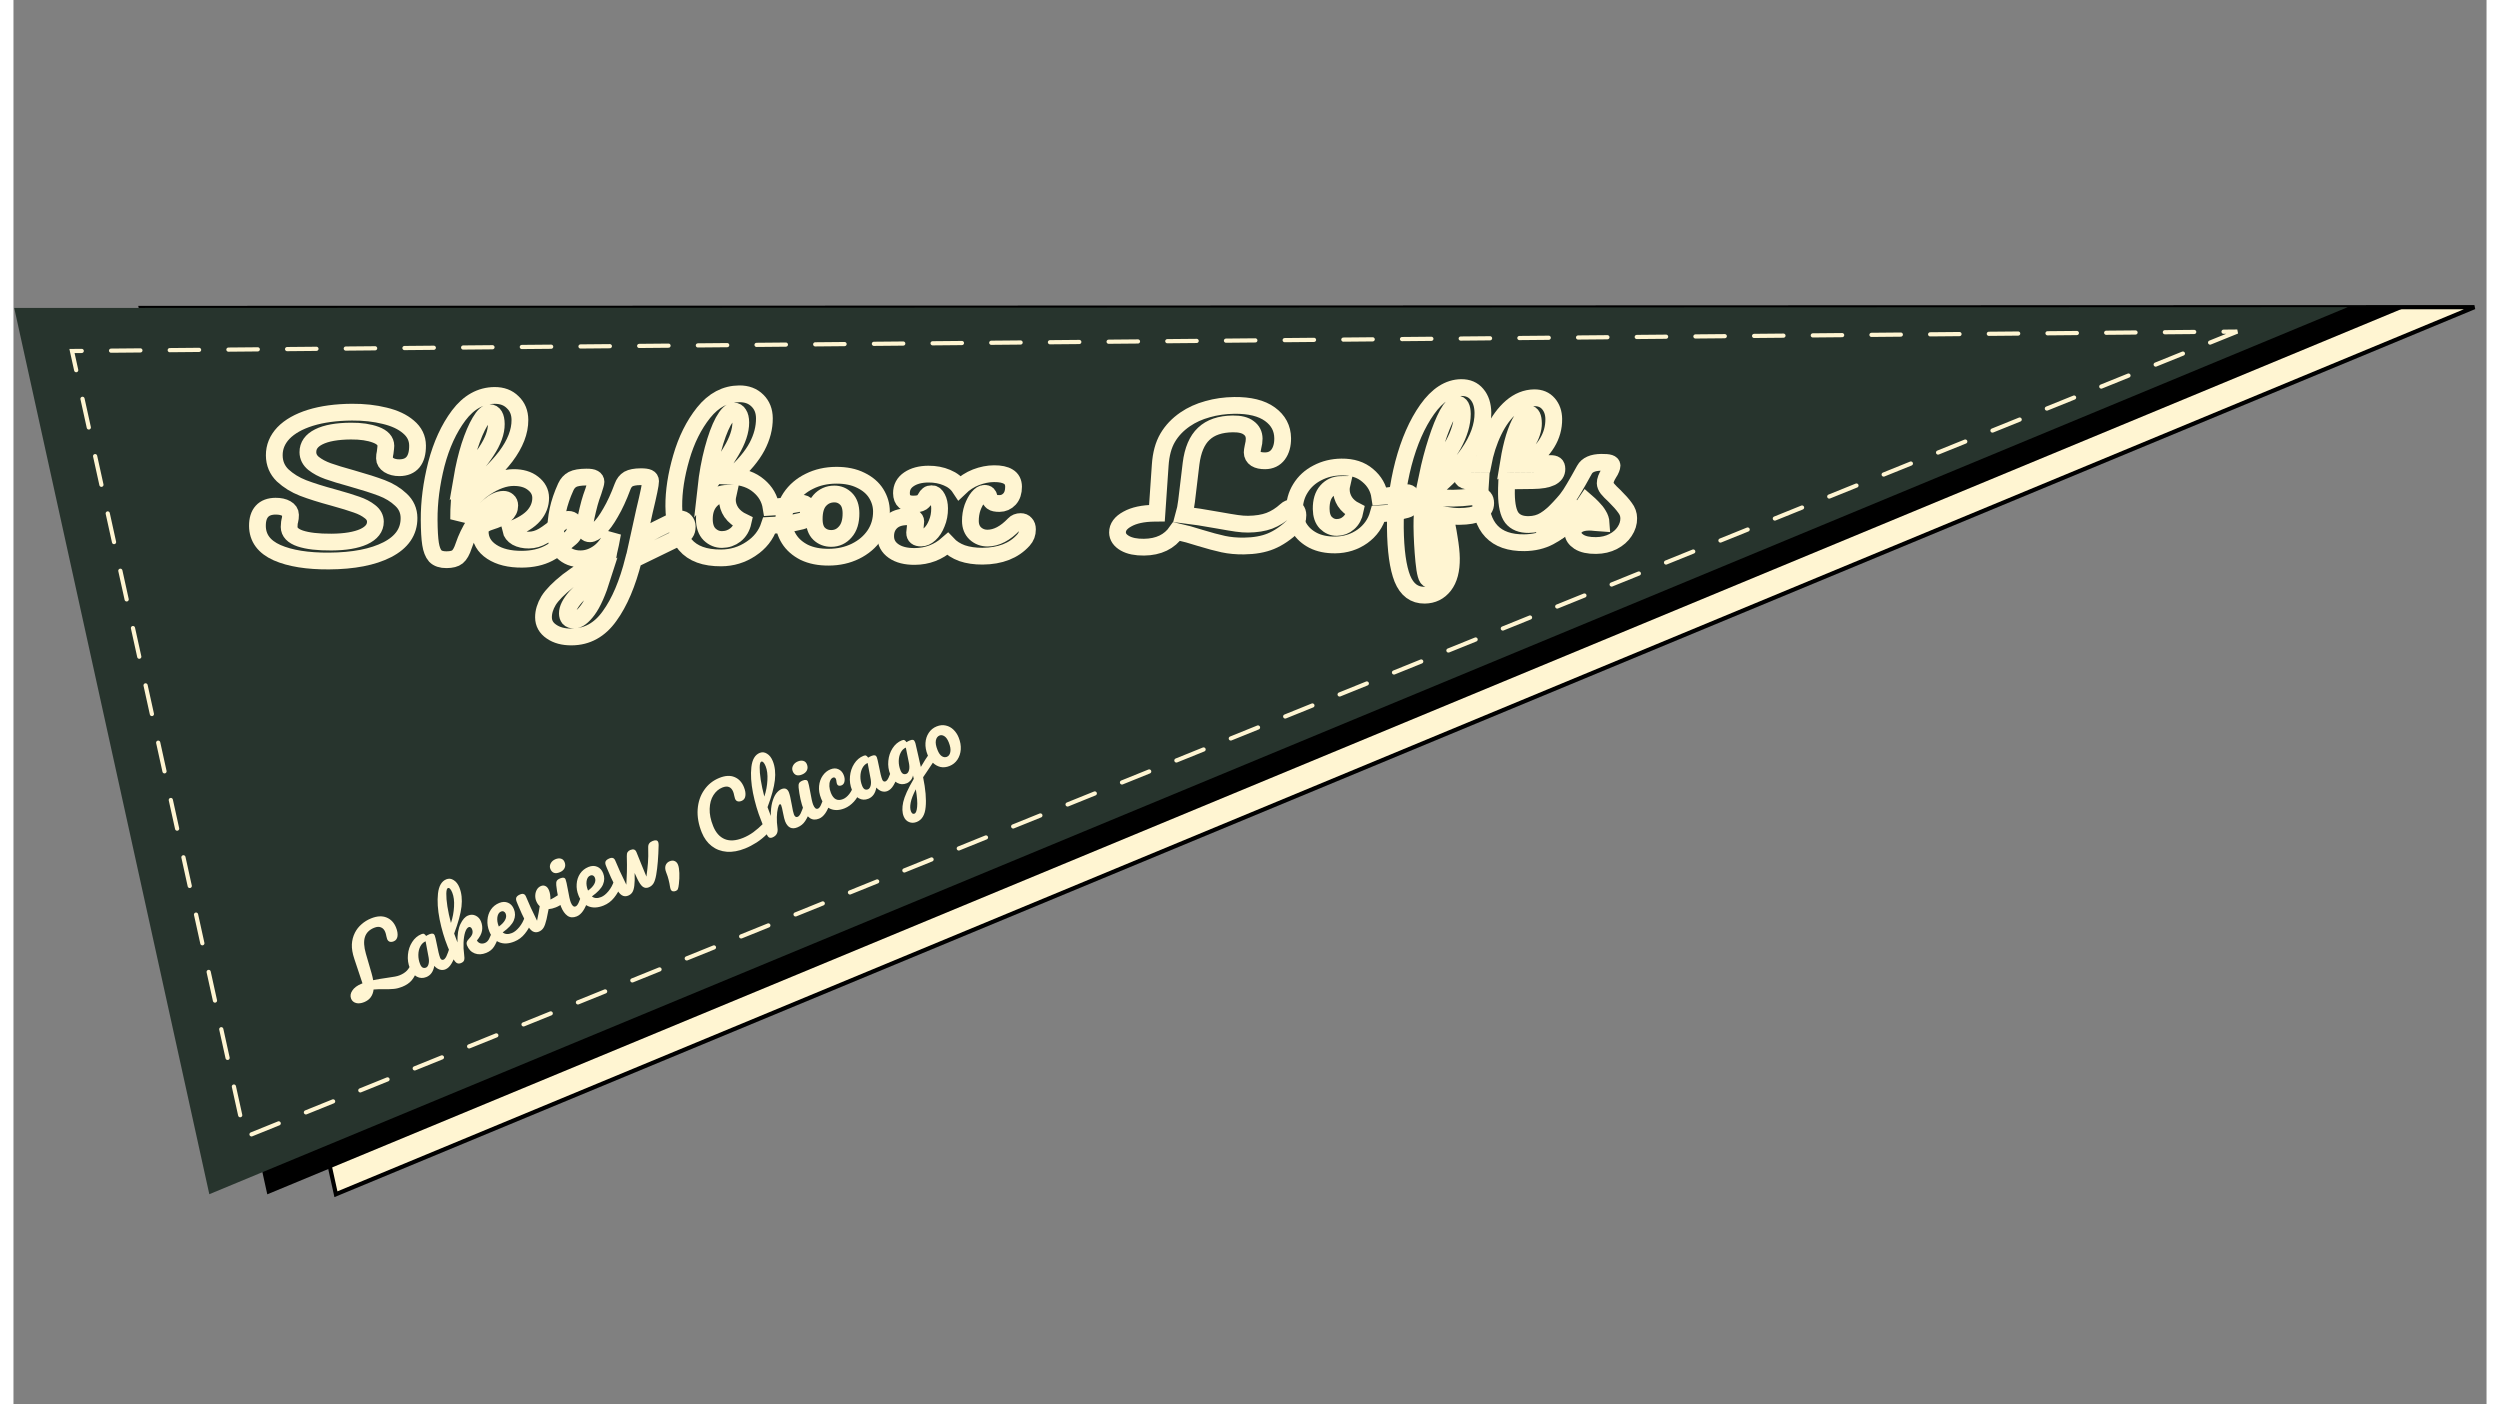 <svg width="1216" height="683" viewBox="0 100 1180 670" fill="none" xmlns="http://www.w3.org/2000/svg">
<rect x="0" y="100" width="1180" height="670" fill="#808080" stroke="none"/>
<path d="M153.859 669.82L1174.22 246.559L60.77 246.944L153.859 669.82Z" fill="#FFF5D2" stroke="black" stroke-width="2"/>
<path d="M121.102 669.863L1141.47 246.602L28.013 246.988L121.102 669.863Z" fill="black"/>
<path d="M93.444 669.808L1113.81 246.547L0.355 246.933L93.444 669.808Z" fill="#27342D"/>
<mask id="path-4-outside-1_49_200" maskUnits="userSpaceOnUse" x="111.974" y="282.97" width="376.811" height="126.482" fill="black">
<rect fill="white" x="111.974" y="282.97" width="376.811" height="126.482"/>
<path d="M150.598 367.684C140.285 367.753 132.018 366.427 125.796 363.709C119.574 360.935 116.444 356.678 116.406 350.938C116.386 347.903 117.108 345.58 118.57 343.97C120.033 342.359 122.199 341.545 125.068 341.526C127.162 341.512 128.87 341.887 130.193 342.651C131.517 343.415 132.182 344.404 132.19 345.618C132.198 346.722 132.088 347.689 131.861 348.518C131.862 348.739 131.787 349.126 131.636 349.679C131.562 350.231 131.527 350.811 131.531 351.418C131.547 353.902 133.304 355.739 136.801 356.93C140.376 358.121 145.343 358.695 151.701 358.653C158.292 358.609 163.443 357.747 167.154 356.067C170.865 354.332 172.71 351.946 172.69 348.911C172.678 347.034 171.814 345.439 170.1 344.126C168.385 342.757 166.245 341.64 163.68 340.774C161.115 339.853 157.502 338.745 152.841 337.451C146.859 335.835 141.964 334.294 138.154 332.829C134.423 331.364 131.191 329.37 128.461 326.85C125.807 324.273 124.468 321.081 124.442 317.272C124.416 313.299 125.866 309.757 128.792 306.647C131.796 303.536 136.084 301.107 141.655 299.359C147.304 297.61 153.929 296.711 161.528 296.661C167.188 296.624 172.387 297.196 177.125 298.379C181.863 299.507 185.636 301.276 188.443 303.686C191.328 306.095 192.782 309.066 192.806 312.598C192.829 316.075 192.109 318.702 190.648 320.478C189.186 322.254 187.021 323.151 184.152 323.17C182.136 323.183 180.427 322.753 179.025 321.879C177.701 321.005 177.035 319.961 177.027 318.746C177.02 317.698 177.13 316.731 177.357 315.846C177.579 314.189 177.688 313.14 177.685 312.698C177.67 310.38 176.069 308.625 172.881 307.431C169.694 306.238 165.736 305.657 161.006 305.689C154.337 305.733 149.225 306.65 145.67 308.439C142.192 310.173 140.463 312.613 140.484 315.759C140.498 317.856 141.402 319.644 143.195 321.122C145.066 322.6 147.361 323.827 150.082 324.802C152.802 325.778 156.61 326.939 161.504 328.287C167.408 329.959 172.149 331.473 175.725 332.829C179.301 334.185 182.337 336.042 184.834 338.399C187.409 340.755 188.707 343.672 188.73 347.149C188.773 353.661 185.317 358.707 178.362 362.285C171.484 365.808 162.229 367.608 150.598 367.684Z"/>
<path d="M264.758 347.805C265.766 347.799 266.544 348.125 267.091 348.784C267.716 349.442 268.032 350.35 268.04 351.509C268.054 353.717 267.329 355.433 265.864 356.657C262.394 359.715 258.882 362.167 255.328 364.012C251.773 365.857 247.553 366.795 242.668 366.828C236.697 366.867 231.881 365.685 228.221 363.28C224.56 360.876 222.717 357.659 222.69 353.63C222.676 351.478 224.217 349.922 227.312 348.964C230.717 347.892 233.152 346.772 234.618 345.604C236.083 344.38 236.81 342.912 236.799 341.201C236.792 340.208 236.477 339.465 235.854 338.972C235.307 338.479 234.608 338.235 233.755 338.241C231.661 338.255 229.342 339.347 226.798 341.516C224.331 343.685 222.023 346.487 219.874 349.923C217.725 353.304 216.042 356.793 214.825 360.388C213.99 362.988 212.993 364.761 211.836 365.707C210.757 366.597 209.015 367.05 206.611 367.066C204.207 367.082 202.42 366.486 201.249 365.28C200.155 364.018 199.405 362.091 199.001 359.499C198.596 356.908 198.377 353.101 198.343 348.079C198.287 339.579 199.431 330.713 201.773 321.48C204.194 312.247 207.748 304.497 212.437 298.229C217.203 291.905 222.92 288.721 229.589 288.677C233.156 288.654 236.032 289.739 238.218 291.932C240.481 294.069 241.624 296.877 241.647 300.354C241.684 305.928 239.434 311.738 234.899 317.784C230.364 323.775 222.966 330.806 212.706 338.877C212.492 341.748 212.395 344.702 212.416 347.737C216.092 340.814 220.324 335.791 225.111 332.668C229.897 329.491 234.384 327.888 238.572 327.86C242.449 327.835 245.557 328.753 247.895 330.614C250.311 332.474 251.529 334.784 251.547 337.544C251.567 340.579 250.5 343.374 248.345 345.927C246.191 348.48 242.484 350.768 237.224 352.789C237.544 354.277 238.483 355.485 240.04 356.413C241.674 357.286 243.615 357.714 245.864 357.7C248.268 357.684 250.59 357.006 252.83 355.667C255.07 354.327 258.002 352.1 261.626 348.985C262.551 348.206 263.595 347.813 264.758 347.805ZM227.201 296.889C225.805 296.899 224.264 298.344 222.577 301.225C220.889 304.051 219.248 307.898 217.651 312.765C216.132 317.577 214.887 322.829 213.917 328.52C218.698 324.459 222.623 320.046 225.694 315.279C228.842 310.511 230.403 306.196 230.377 302.332C230.365 300.566 230.085 299.216 229.536 298.281C228.987 297.347 228.209 296.883 227.201 296.889Z"/>
<path d="M318.192 347.618C319.2 347.611 319.978 347.965 320.525 348.679C321.15 349.337 321.466 350.19 321.473 351.239C321.481 352.508 321.216 353.504 320.678 354.225C320.14 354.946 319.291 355.586 318.132 356.146L295.871 366.973C293 378.417 289.182 387.411 284.417 393.955C279.731 400.554 273.704 403.878 266.338 403.927C262.383 403.953 259.159 403.091 256.667 401.341C254.174 399.647 252.918 397.392 252.9 394.578C252.883 391.984 253.679 389.329 255.29 386.614C256.978 383.898 260.059 380.759 264.533 377.197C269.085 373.69 275.494 369.646 283.761 365.066L284.097 363.159C284.627 361.114 285.228 358.185 285.9 354.372C284.376 358.356 282.225 361.406 279.447 363.521C276.669 365.582 273.729 366.622 270.628 366.643C267.138 366.666 264.262 365.553 261.998 363.305C259.812 361.002 258.707 358.139 258.685 354.717C258.657 350.578 259.02 346.795 259.773 343.368C260.525 339.886 261.78 336.207 263.538 332.332C264.303 330.671 265.381 329.477 266.772 328.75C268.163 328.024 270.37 327.65 273.394 327.63C275.1 327.619 276.265 327.805 276.887 328.187C277.588 328.569 277.941 329.146 277.946 329.918C277.949 330.36 277.532 331.853 276.696 334.397C275.934 336.445 275.326 338.298 274.871 339.956C274.266 342.223 273.738 344.407 273.286 346.507C272.835 348.552 272.613 350.237 272.622 351.562C272.636 353.659 273.457 354.702 275.085 354.692C276.248 354.684 277.677 353.847 279.372 352.18C281.145 350.512 282.989 347.989 284.905 344.609C286.899 341.229 288.81 337.077 290.639 332.153C291.248 330.493 292.171 329.3 293.407 328.574C294.72 327.848 296.657 327.477 299.215 327.46C300.999 327.448 302.241 327.605 302.941 327.932C303.641 328.258 303.993 328.808 303.998 329.581C304.007 330.96 303.031 335.714 301.068 343.84L298.132 357.189C304.082 353.948 309.878 350.984 315.521 348.298C316.526 347.85 317.416 347.623 318.192 347.618ZM267.564 395.888C269.503 395.875 271.663 394.26 274.046 391.043C276.429 387.826 278.797 382.485 281.152 375.018C275.205 378.645 270.884 381.93 268.189 384.873C265.573 387.871 264.272 390.473 264.286 392.681C264.292 393.619 264.53 394.39 264.999 394.994C265.546 395.598 266.401 395.896 267.564 395.888Z"/>
<path d="M376.128 340.115C377.136 340.108 377.914 340.462 378.461 341.176C379.009 341.89 379.286 342.799 379.293 343.903C379.303 345.282 379.038 346.36 378.501 347.137C377.963 347.858 377.113 348.36 375.952 348.644C371.307 349.833 366.193 350.53 360.612 350.732C359.091 355.323 356.169 359.04 351.845 361.884C347.599 364.727 342.878 366.165 337.683 366.2C329.852 366.251 324.138 364.164 320.543 359.938C316.948 355.712 315.124 349.57 315.071 341.512C315.024 334.392 316.213 326.657 318.64 318.307C321.066 309.902 324.624 302.758 329.316 296.877C334.084 290.94 339.764 287.949 346.355 287.906C349.922 287.882 352.798 288.967 354.984 291.16C357.169 293.298 358.273 296.106 358.296 299.583C358.326 304.109 357.154 308.615 354.78 313.101C352.406 317.587 348.443 322.305 342.893 327.254C348.09 327.495 352.326 329.013 355.601 331.806C358.876 334.544 360.837 337.953 361.485 342.033C365.128 341.844 369.467 341.263 374.501 340.291C374.965 340.178 375.508 340.119 376.128 340.115ZM343.734 296.119C342.183 296.129 340.488 297.796 338.649 301.12C336.887 304.388 335.249 308.842 333.736 314.482C332.222 320.122 331.1 326.283 330.368 332.966C335.442 326.254 339.474 320.35 342.464 315.252C345.532 310.099 347.053 305.535 347.027 301.562C347.015 299.795 346.696 298.445 346.069 297.511C345.52 296.577 344.742 296.113 343.734 296.119ZM338.09 357.421C340.494 357.405 342.622 356.674 344.473 355.227C346.325 353.779 347.552 351.701 348.154 348.993C345.743 347.85 343.872 346.344 342.541 344.477C341.288 342.608 340.655 340.625 340.641 338.528C340.636 337.756 340.784 336.706 341.085 335.379L340.736 335.382C337.557 335.403 334.889 336.552 332.733 338.829C330.654 341.05 329.627 344.038 329.652 347.791C329.673 350.936 330.503 353.332 332.142 354.977C333.859 356.621 335.842 357.436 338.09 357.421Z"/>
<path d="M389.053 365.86C384.478 365.89 380.557 365.116 377.289 363.537C374.099 361.902 371.681 359.766 370.036 357.127C368.39 354.489 367.557 351.652 367.537 348.616C367.509 344.422 368.57 340.689 370.719 337.419C372.946 334.092 375.953 331.506 379.741 329.66C383.528 327.758 387.787 326.792 392.517 326.76C397.091 326.73 401.013 327.532 404.28 329.166C407.548 330.745 410.004 332.854 411.65 335.492C413.296 338.131 414.129 340.968 414.149 344.003C414.177 348.198 413.077 351.958 410.85 355.285C408.623 358.556 405.577 361.142 401.713 363.044C397.925 364.891 393.705 365.829 389.053 365.86ZM390.273 356.911C392.91 356.893 395.113 355.858 396.883 353.804C398.73 351.75 399.641 348.763 399.615 344.845C399.595 341.809 398.804 339.524 397.243 337.989C395.682 336.453 393.816 335.693 391.645 335.707C388.854 335.726 386.534 336.762 384.687 338.817C382.916 340.815 382.044 343.802 382.071 347.775C382.091 350.921 382.882 353.234 384.443 354.714C386.003 356.194 387.947 356.926 390.273 356.911Z"/>
<path d="M480.551 348.863C481.559 348.856 482.336 349.182 482.883 349.841C483.508 350.499 483.824 351.408 483.832 352.567C483.845 354.554 483.197 356.269 481.889 357.713C477.347 362.765 470.85 365.32 462.398 365.376C458.754 365.4 455.494 364.924 452.618 363.95C449.82 362.92 447.522 361.445 445.726 359.525C441.255 363.473 436.034 365.467 430.063 365.506C425.798 365.535 422.419 364.674 419.926 362.924C417.433 361.174 416.177 358.837 416.158 355.912C416.14 353.152 417.017 350.911 418.789 349.188C420.561 347.466 423.075 346.594 426.332 346.572C429.124 346.554 430.524 347.29 430.534 348.78C430.537 349.221 430.464 349.994 430.317 351.099L429.989 354.247C429.999 355.903 431.013 356.724 433.029 356.711C434.502 356.701 435.894 356.085 437.204 354.862C438.592 353.583 439.705 351.865 440.543 349.707C441.46 347.548 441.909 345.172 441.892 342.578C441.879 340.591 441.519 338.938 440.812 337.618C440.105 336.243 439.248 335.558 438.24 335.565C437.387 335.571 436.768 335.74 436.382 336.074C435.996 336.353 435.612 336.852 435.229 337.572C434.77 338.458 434.154 339.18 433.382 339.737C432.61 340.239 431.255 340.496 429.316 340.509C427.61 340.52 426.251 340.115 425.237 339.294C424.223 338.417 423.71 337.096 423.699 335.33C423.68 332.515 424.867 330.3 427.261 328.683C429.654 327.067 432.75 326.246 436.55 326.221C439.806 326.199 442.757 326.76 445.401 327.901C448.045 328.987 450.071 330.602 451.481 332.746C453.793 330.523 456.38 328.85 459.241 327.727C462.181 326.604 465.046 326.033 467.837 326.014C470.862 325.994 473.152 326.476 474.71 327.459C476.345 328.442 477.169 330.037 477.184 332.245C477.2 334.728 476.554 336.692 475.246 338.135C473.936 339.524 472.351 340.224 470.49 340.237C468.785 340.248 467.62 340.007 466.996 339.515C466.373 339.022 465.903 338.308 465.586 337.371C465.427 336.71 465.191 336.215 464.878 335.886C464.566 335.557 464.022 335.395 463.247 335.4C462.316 335.406 461.312 336.047 460.235 337.324C459.235 338.545 458.354 340.179 457.592 342.226C456.908 344.273 456.573 346.4 456.588 348.608C456.604 351.091 457.393 353.073 458.953 354.553C460.592 356.032 462.535 356.764 464.784 356.75C469.048 356.721 473.26 354.513 477.418 350.126C478.188 349.293 479.232 348.872 480.551 348.863Z"/>
</mask>
<path d="M150.598 367.684C140.285 367.753 132.018 366.427 125.796 363.709C119.574 360.935 116.444 356.678 116.406 350.938C116.386 347.903 117.108 345.58 118.57 343.97C120.033 342.359 122.199 341.545 125.068 341.526C127.162 341.512 128.87 341.887 130.193 342.651C131.517 343.415 132.182 344.404 132.19 345.618C132.198 346.722 132.088 347.689 131.861 348.518C131.862 348.739 131.787 349.126 131.636 349.679C131.562 350.231 131.527 350.811 131.531 351.418C131.547 353.902 133.304 355.739 136.801 356.93C140.376 358.121 145.343 358.695 151.701 358.653C158.292 358.609 163.443 357.747 167.154 356.067C170.865 354.332 172.71 351.946 172.69 348.911C172.678 347.034 171.814 345.439 170.1 344.126C168.385 342.757 166.245 341.64 163.68 340.774C161.115 339.853 157.502 338.745 152.841 337.451C146.859 335.835 141.964 334.294 138.154 332.829C134.423 331.364 131.191 329.37 128.461 326.85C125.807 324.273 124.468 321.081 124.442 317.272C124.416 313.299 125.866 309.757 128.792 306.647C131.796 303.536 136.084 301.107 141.655 299.359C147.304 297.61 153.929 296.711 161.528 296.661C167.188 296.624 172.387 297.196 177.125 298.379C181.863 299.507 185.636 301.276 188.443 303.686C191.328 306.095 192.782 309.066 192.806 312.598C192.829 316.075 192.109 318.702 190.648 320.478C189.186 322.254 187.021 323.151 184.152 323.17C182.136 323.183 180.427 322.753 179.025 321.879C177.701 321.005 177.035 319.961 177.027 318.746C177.02 317.698 177.13 316.731 177.357 315.846C177.579 314.189 177.688 313.14 177.685 312.698C177.67 310.38 176.069 308.625 172.881 307.431C169.694 306.238 165.736 305.657 161.006 305.689C154.337 305.733 149.225 306.65 145.67 308.439C142.192 310.173 140.463 312.613 140.484 315.759C140.498 317.856 141.402 319.644 143.195 321.122C145.066 322.6 147.361 323.827 150.082 324.802C152.802 325.778 156.61 326.939 161.504 328.287C167.408 329.959 172.149 331.473 175.725 332.829C179.301 334.185 182.337 336.042 184.834 338.399C187.409 340.755 188.707 343.672 188.73 347.149C188.773 353.661 185.317 358.707 178.362 362.285C171.484 365.808 162.229 367.608 150.598 367.684Z" stroke="#FFF5D2" stroke-width="8" mask="url(#path-4-outside-1_49_200)"/>
<path d="M264.758 347.805C265.766 347.799 266.544 348.125 267.091 348.784C267.716 349.442 268.032 350.35 268.04 351.509C268.054 353.717 267.329 355.433 265.864 356.657C262.394 359.715 258.882 362.167 255.328 364.012C251.773 365.857 247.553 366.795 242.668 366.828C236.697 366.867 231.881 365.685 228.221 363.28C224.56 360.876 222.717 357.659 222.69 353.63C222.676 351.478 224.217 349.922 227.312 348.964C230.717 347.892 233.152 346.772 234.618 345.604C236.083 344.38 236.81 342.912 236.799 341.201C236.792 340.208 236.477 339.465 235.854 338.972C235.307 338.479 234.608 338.235 233.755 338.241C231.661 338.255 229.342 339.347 226.798 341.516C224.331 343.685 222.023 346.487 219.874 349.923C217.725 353.304 216.042 356.793 214.825 360.388C213.99 362.988 212.993 364.761 211.836 365.707C210.757 366.597 209.015 367.05 206.611 367.066C204.207 367.082 202.42 366.486 201.249 365.28C200.155 364.018 199.405 362.091 199.001 359.499C198.596 356.908 198.377 353.101 198.343 348.079C198.287 339.579 199.431 330.713 201.773 321.48C204.194 312.247 207.748 304.497 212.437 298.229C217.203 291.905 222.92 288.721 229.589 288.677C233.156 288.654 236.032 289.739 238.218 291.932C240.481 294.069 241.624 296.877 241.647 300.354C241.684 305.928 239.434 311.738 234.899 317.784C230.364 323.775 222.966 330.806 212.706 338.877C212.492 341.748 212.395 344.702 212.416 347.737C216.092 340.814 220.324 335.791 225.111 332.668C229.897 329.491 234.384 327.888 238.572 327.86C242.449 327.835 245.557 328.753 247.895 330.614C250.311 332.474 251.529 334.784 251.547 337.544C251.567 340.579 250.5 343.374 248.345 345.927C246.191 348.48 242.484 350.768 237.224 352.789C237.544 354.277 238.483 355.485 240.04 356.413C241.674 357.286 243.615 357.714 245.864 357.7C248.268 357.684 250.59 357.006 252.83 355.667C255.07 354.327 258.002 352.1 261.626 348.985C262.551 348.206 263.595 347.813 264.758 347.805ZM227.201 296.889C225.805 296.899 224.264 298.344 222.577 301.225C220.889 304.051 219.248 307.898 217.651 312.765C216.132 317.577 214.887 322.829 213.917 328.52C218.698 324.459 222.623 320.046 225.694 315.279C228.842 310.511 230.403 306.196 230.377 302.332C230.365 300.566 230.085 299.216 229.536 298.281C228.987 297.347 228.209 296.883 227.201 296.889Z" stroke="#FFF5D2" stroke-width="8" mask="url(#path-4-outside-1_49_200)"/>
<path d="M318.192 347.618C319.2 347.611 319.978 347.965 320.525 348.679C321.15 349.337 321.466 350.19 321.473 351.239C321.481 352.508 321.216 353.504 320.678 354.225C320.14 354.946 319.291 355.586 318.132 356.146L295.871 366.973C293 378.417 289.182 387.411 284.417 393.955C279.731 400.554 273.704 403.878 266.338 403.927C262.383 403.953 259.159 403.091 256.667 401.341C254.174 399.647 252.918 397.392 252.9 394.578C252.883 391.984 253.679 389.329 255.29 386.614C256.978 383.898 260.059 380.759 264.533 377.197C269.085 373.69 275.494 369.646 283.761 365.066L284.097 363.159C284.627 361.114 285.228 358.185 285.9 354.372C284.376 358.356 282.225 361.406 279.447 363.521C276.669 365.582 273.729 366.622 270.628 366.643C267.138 366.666 264.262 365.553 261.998 363.305C259.812 361.002 258.707 358.139 258.685 354.717C258.657 350.578 259.02 346.795 259.773 343.368C260.525 339.886 261.78 336.207 263.538 332.332C264.303 330.671 265.381 329.477 266.772 328.75C268.163 328.024 270.37 327.65 273.394 327.63C275.1 327.619 276.265 327.805 276.887 328.187C277.588 328.569 277.941 329.146 277.946 329.918C277.949 330.36 277.532 331.853 276.696 334.397C275.934 336.445 275.326 338.298 274.871 339.956C274.266 342.223 273.738 344.407 273.286 346.507C272.835 348.552 272.613 350.237 272.622 351.562C272.636 353.659 273.457 354.702 275.085 354.692C276.248 354.684 277.677 353.847 279.372 352.18C281.145 350.512 282.989 347.989 284.905 344.609C286.899 341.229 288.81 337.077 290.639 332.153C291.248 330.493 292.171 329.3 293.407 328.574C294.72 327.848 296.657 327.477 299.215 327.46C300.999 327.448 302.241 327.605 302.941 327.932C303.641 328.258 303.993 328.808 303.998 329.581C304.007 330.96 303.031 335.714 301.068 343.84L298.132 357.189C304.082 353.948 309.878 350.984 315.521 348.298C316.526 347.85 317.416 347.623 318.192 347.618ZM267.564 395.888C269.503 395.875 271.663 394.26 274.046 391.043C276.429 387.826 278.797 382.485 281.152 375.018C275.205 378.645 270.884 381.93 268.189 384.873C265.573 387.871 264.272 390.473 264.286 392.681C264.292 393.619 264.53 394.39 264.999 394.994C265.546 395.598 266.401 395.896 267.564 395.888Z" stroke="#FFF5D2" stroke-width="8" mask="url(#path-4-outside-1_49_200)"/>
<path d="M376.128 340.115C377.136 340.108 377.914 340.462 378.461 341.176C379.009 341.89 379.286 342.799 379.293 343.903C379.303 345.282 379.038 346.36 378.501 347.137C377.963 347.858 377.113 348.36 375.952 348.644C371.307 349.833 366.193 350.53 360.612 350.732C359.091 355.323 356.169 359.04 351.845 361.884C347.599 364.727 342.878 366.165 337.683 366.2C329.852 366.251 324.138 364.164 320.543 359.938C316.948 355.712 315.124 349.57 315.071 341.512C315.024 334.392 316.213 326.657 318.64 318.307C321.066 309.902 324.624 302.758 329.316 296.877C334.084 290.94 339.764 287.949 346.355 287.906C349.922 287.882 352.798 288.967 354.984 291.16C357.169 293.298 358.273 296.106 358.296 299.583C358.326 304.109 357.154 308.615 354.78 313.101C352.406 317.587 348.443 322.305 342.893 327.254C348.09 327.495 352.326 329.013 355.601 331.806C358.876 334.544 360.837 337.953 361.485 342.033C365.128 341.844 369.467 341.263 374.501 340.291C374.965 340.178 375.508 340.119 376.128 340.115ZM343.734 296.119C342.183 296.129 340.488 297.796 338.649 301.12C336.887 304.388 335.249 308.842 333.736 314.482C332.222 320.122 331.1 326.283 330.368 332.966C335.442 326.254 339.474 320.35 342.464 315.252C345.532 310.099 347.053 305.535 347.027 301.562C347.015 299.795 346.696 298.445 346.069 297.511C345.52 296.577 344.742 296.113 343.734 296.119ZM338.09 357.421C340.494 357.405 342.622 356.674 344.473 355.227C346.325 353.779 347.552 351.701 348.154 348.993C345.743 347.85 343.872 346.344 342.541 344.477C341.288 342.608 340.655 340.625 340.641 338.528C340.636 337.756 340.784 336.706 341.085 335.379L340.736 335.382C337.557 335.403 334.889 336.552 332.733 338.829C330.654 341.05 329.627 344.038 329.652 347.791C329.673 350.936 330.503 353.332 332.142 354.977C333.859 356.621 335.842 357.436 338.09 357.421Z" stroke="#FFF5D2" stroke-width="8" mask="url(#path-4-outside-1_49_200)"/>
<path d="M389.053 365.86C384.478 365.89 380.557 365.116 377.289 363.537C374.099 361.902 371.681 359.766 370.036 357.127C368.39 354.489 367.557 351.652 367.537 348.616C367.509 344.422 368.57 340.689 370.719 337.419C372.946 334.092 375.953 331.506 379.741 329.66C383.528 327.758 387.787 326.792 392.517 326.76C397.091 326.73 401.013 327.532 404.28 329.166C407.548 330.745 410.004 332.854 411.65 335.492C413.296 338.131 414.129 340.968 414.149 344.003C414.177 348.198 413.077 351.958 410.85 355.285C408.623 358.556 405.577 361.142 401.713 363.044C397.925 364.891 393.705 365.829 389.053 365.86ZM390.273 356.911C392.91 356.893 395.113 355.858 396.883 353.804C398.73 351.75 399.641 348.763 399.615 344.845C399.595 341.809 398.804 339.524 397.243 337.989C395.682 336.453 393.816 335.693 391.645 335.707C388.854 335.726 386.534 336.762 384.687 338.817C382.916 340.815 382.044 343.802 382.071 347.775C382.091 350.921 382.882 353.234 384.443 354.714C386.003 356.194 387.947 356.926 390.273 356.911Z" stroke="#FFF5D2" stroke-width="8" mask="url(#path-4-outside-1_49_200)"/>
<path d="M480.551 348.863C481.559 348.856 482.336 349.182 482.883 349.841C483.508 350.499 483.824 351.408 483.832 352.567C483.845 354.554 483.197 356.269 481.889 357.713C477.347 362.765 470.85 365.32 462.398 365.376C458.754 365.4 455.494 364.924 452.618 363.95C449.82 362.92 447.522 361.445 445.726 359.525C441.255 363.473 436.034 365.467 430.063 365.506C425.798 365.535 422.419 364.674 419.926 362.924C417.433 361.174 416.177 358.837 416.158 355.912C416.14 353.152 417.017 350.911 418.789 349.188C420.561 347.466 423.075 346.594 426.332 346.572C429.124 346.554 430.524 347.29 430.534 348.78C430.537 349.221 430.464 349.994 430.317 351.099L429.989 354.247C429.999 355.903 431.013 356.724 433.029 356.711C434.502 356.701 435.894 356.085 437.204 354.862C438.592 353.583 439.705 351.865 440.543 349.707C441.46 347.548 441.909 345.172 441.892 342.578C441.879 340.591 441.519 338.938 440.812 337.618C440.105 336.243 439.248 335.558 438.24 335.565C437.387 335.571 436.768 335.74 436.382 336.074C435.996 336.353 435.612 336.852 435.229 337.572C434.77 338.458 434.154 339.18 433.382 339.737C432.61 340.239 431.255 340.496 429.316 340.509C427.61 340.52 426.251 340.115 425.237 339.294C424.223 338.417 423.71 337.096 423.699 335.33C423.68 332.515 424.867 330.3 427.261 328.683C429.654 327.067 432.75 326.246 436.55 326.221C439.806 326.199 442.757 326.76 445.401 327.901C448.045 328.987 450.071 330.602 451.481 332.746C453.793 330.523 456.38 328.85 459.241 327.727C462.181 326.604 465.046 326.033 467.837 326.014C470.862 325.994 473.152 326.476 474.71 327.459C476.345 328.442 477.169 330.037 477.184 332.245C477.2 334.728 476.554 336.692 475.246 338.135C473.936 339.524 472.351 340.224 470.49 340.237C468.785 340.248 467.62 340.007 466.996 339.515C466.373 339.022 465.903 338.308 465.586 337.371C465.427 336.71 465.191 336.215 464.878 335.886C464.566 335.557 464.022 335.395 463.247 335.4C462.316 335.406 461.312 336.047 460.235 337.324C459.235 338.545 458.354 340.179 457.592 342.226C456.908 344.273 456.573 346.4 456.588 348.608C456.604 351.091 457.393 353.073 458.953 354.553C460.592 356.032 462.535 356.764 464.784 356.75C469.048 356.721 473.26 354.513 477.418 350.126C478.188 349.293 479.232 348.872 480.551 348.863Z" stroke="#FFF5D2" stroke-width="8" mask="url(#path-4-outside-1_49_200)"/>
<mask id="path-5-outside-2_49_200" maskUnits="userSpaceOnUse" x="521.953" y="279.953" width="253.235" height="109.942" fill="black">
<rect fill="white" x="521.953" y="279.953" width="253.235" height="109.942"/>
<path d="M609.96 342.309C610.846 342.299 611.531 342.605 612.015 343.229C612.568 343.853 612.851 344.715 612.864 345.817C612.888 347.863 612.259 349.497 610.979 350.719C607.204 354.279 603.519 356.789 599.925 358.247C596.398 359.706 592.113 360.464 587.071 360.523C583.528 360.565 580.253 360.262 577.247 359.615C574.241 358.968 570.584 357.987 566.275 356.673C562.376 355.407 558.615 354.376 554.994 353.578C551.576 358.498 546.392 360.999 539.442 361.081C535.626 361.125 532.586 360.505 530.322 359.219C527.99 357.882 526.811 356.165 526.787 354.066C526.756 351.495 528.333 349.351 531.516 347.635C534.698 345.866 538.947 344.95 544.261 344.888L545.59 344.873L547.162 321.949C547.509 316.698 548.685 312.355 550.689 308.92C552.694 305.486 555.487 302.541 559.07 300.085C562.18 297.95 565.739 296.334 569.747 295.238C573.754 294.089 578.007 293.488 582.504 293.435C589.863 293.349 595.536 294.752 599.522 297.644C603.508 300.536 605.529 304.343 605.585 309.065C605.622 312.266 604.903 314.871 603.427 316.883C601.951 318.842 599.884 319.837 597.227 319.868C595.319 319.89 593.816 319.567 592.717 318.897C591.619 318.175 591.061 317.159 591.046 315.847C591.041 315.375 591.167 314.507 591.425 313.245C591.816 311.771 592.005 310.457 591.992 309.303C591.966 307.099 591.094 305.378 589.376 304.139C587.725 302.846 585.196 302.22 581.789 302.259C575.793 302.33 571.177 303.905 567.942 306.987C564.707 310.016 562.684 314.762 561.873 321.226L559.732 339.119C559.42 341.641 559.003 343.824 558.479 345.666C562.847 346.192 568.309 347.047 574.865 348.229C578.689 348.919 581.626 349.41 583.673 349.701C585.721 349.992 587.529 350.128 589.096 350.109C593.048 350.063 596.415 349.525 599.197 348.496C602.047 347.413 604.719 345.729 607.214 343.443C608.023 342.699 608.938 342.321 609.96 342.309Z"/>
<path d="M664.762 335.056C665.647 335.045 666.333 335.379 666.818 336.055C667.303 336.732 667.551 337.594 667.564 338.644C667.593 341.162 666.623 342.669 664.652 343.164C660.577 344.314 656.087 344.996 651.183 345.211C649.94 349.634 647.426 353.205 643.641 355.925C639.856 358.594 635.545 359.956 630.707 360.012C626.619 360.06 623.101 359.341 620.153 357.853C617.273 356.365 615.069 354.371 613.541 351.87C612.012 349.369 611.231 346.649 611.196 343.711C611.15 339.724 612.096 336.171 614.036 333.052C615.975 329.881 618.672 327.409 622.127 325.637C625.581 323.813 629.421 322.876 633.645 322.826C638.824 322.765 642.996 324.107 646.163 326.851C649.398 329.542 651.311 332.904 651.904 336.938C655.104 336.743 658.914 336.174 663.333 335.23C663.876 335.119 664.353 335.061 664.762 335.056ZM631.427 351.661C633.607 351.635 635.473 350.931 637.025 349.549C638.644 348.165 639.711 346.185 640.226 343.608C638.101 342.531 636.449 341.107 635.269 339.337C634.158 337.565 633.591 335.683 633.568 333.689C633.558 332.85 633.65 332.009 633.845 331.167L633.334 331.173C630.608 331.205 628.338 332.255 626.522 334.323C624.774 336.337 623.921 339.181 623.964 342.853C623.998 345.739 624.739 347.934 626.188 349.439C627.705 350.943 629.451 351.684 631.427 351.661Z"/>
<path d="M699.555 336.774C701.463 336.752 702.43 337.842 702.456 340.046C702.504 344.191 698.304 346.313 689.854 346.412C688.219 346.431 685.866 346.222 682.794 345.786C683.718 349.028 684.475 352.64 685.067 356.621C685.727 360.549 686.071 363.799 686.101 366.37C686.168 372.036 685.026 376.379 682.676 379.397C680.326 382.416 677.209 383.948 673.325 383.993C668.419 384.05 664.879 381.416 662.704 376.089C660.597 370.761 659.48 362.693 659.354 351.885C659.236 341.811 660.513 331.59 663.186 321.221C665.926 310.799 669.71 302.175 674.537 295.349C679.431 288.47 684.842 284.996 690.77 284.927C693.973 284.889 696.473 285.962 698.27 288.145C700.136 290.327 701.09 293.281 701.134 297.006C701.278 309.336 691.862 322.879 672.885 337.637C672.264 342.787 671.976 347.303 672.021 351.186C672.085 356.59 672.388 362.122 672.931 367.783C673.475 373.496 674.292 376.347 675.382 376.334C677.427 376.31 678.417 373.57 678.353 368.113C678.305 364.021 677.884 360.064 677.089 356.242C676.363 352.42 675.362 348.391 674.086 344.156C674.01 343.475 674.272 342.606 674.873 341.549C675.542 340.492 676.349 339.564 677.294 338.766C678.239 337.968 679.086 337.564 679.835 337.556C681.198 337.54 682.834 337.573 684.743 337.656C685.357 337.701 686.073 337.719 686.89 337.709C689.616 337.677 692.646 337.458 695.98 337.052C696.525 336.993 697.104 336.934 697.716 336.874C698.329 336.814 698.942 336.781 699.555 336.774ZM688.715 292.743C687.489 292.758 685.974 294.376 684.172 297.598C682.438 300.819 680.716 305.09 679.006 310.41C677.296 315.677 675.828 321.257 674.602 327.148C679.998 322.31 684.13 317.303 687 312.127C689.869 306.898 691.311 302.027 691.327 297.514C691.289 294.314 690.419 292.723 688.715 292.743Z"/>
<path d="M741.342 340.771C742.228 340.761 742.913 341.068 743.397 341.692C743.95 342.315 744.232 343.178 744.245 344.279C744.27 346.378 743.642 348.012 742.361 349.182C739.463 351.997 736.287 354.317 732.833 356.141C729.379 357.966 725.403 358.904 720.906 358.957C707.006 359.12 699.967 351.672 699.791 336.614C699.764 334.305 699.839 331.969 700.016 329.606L696.03 329.652C693.985 329.676 692.585 329.404 691.829 328.836C691.141 328.267 690.789 327.352 690.775 326.093C690.74 323.155 692.256 321.668 695.322 321.632L701.148 321.564C702.239 315.779 703.949 310.485 706.278 305.683C708.607 300.88 711.424 297.043 714.73 294.171C718.104 291.298 721.733 289.838 725.617 289.793C728.478 289.759 730.738 290.704 732.396 292.626C734.054 294.548 734.901 296.978 734.935 299.916C735.03 308.049 730.684 315.184 721.897 321.321L733.344 321.187C734.434 321.174 735.22 321.349 735.701 321.71C736.183 322.072 736.429 322.751 736.441 323.748C736.483 327.369 732.654 329.224 724.955 329.314L712.485 329.46C712.38 332.085 712.335 334.132 712.353 335.601C712.416 341.057 713.279 344.878 714.94 347.062C716.669 349.246 719.34 350.317 722.951 350.275C725.881 350.24 728.462 349.528 730.695 348.137C732.928 346.747 735.561 344.67 738.595 341.906C739.404 341.161 740.32 340.783 741.342 340.771ZM722.945 297.38C721.923 297.392 720.777 298.403 719.505 300.412C718.301 302.367 717.141 305.11 716.024 308.638C714.974 312.114 714.099 315.981 713.4 320.24C717.388 317.517 720.352 314.491 722.289 311.163C724.294 307.781 725.28 304.726 725.248 301.997C725.212 298.902 724.444 297.363 722.945 297.38Z"/>
<path d="M755.123 360.288C751.58 360.33 748.847 359.732 746.924 358.495C745.07 357.257 744.133 355.851 744.115 354.277C744.099 352.913 744.732 351.725 746.015 350.713C747.298 349.701 749.2 349.18 751.721 349.151C752.607 349.14 753.63 349.207 754.791 349.351C756.018 349.442 756.939 349.51 757.553 349.555C757.469 348.191 757.045 346.911 756.281 345.713C755.586 344.514 754.686 343.37 753.583 342.281C752.48 341.14 751.446 340.155 750.482 339.326C748.406 342.447 746.324 345.042 744.235 347.113C742.215 349.183 739.989 351.151 737.558 353.016C736.342 353.975 735.053 354.462 733.69 354.478C732.6 354.491 731.711 354.213 731.023 353.643C730.334 353.022 729.985 352.265 729.974 351.373C729.962 350.324 730.427 349.348 731.371 348.444L732.685 347.17C736.391 343.558 739.184 340.587 741.065 338.256C742.274 336.72 743.479 334.895 744.681 332.782C745.951 330.669 747.587 327.79 749.589 324.145C750.856 321.822 753.534 320.636 757.623 320.588C759.531 320.566 760.861 320.681 761.614 320.935C762.366 321.189 762.746 321.604 762.753 322.181C762.756 322.496 762.626 322.996 762.361 323.681C762.097 324.366 761.73 325.053 761.261 325.74C760.056 327.644 759.462 329.251 759.477 330.563C759.487 331.35 759.837 332.212 760.53 333.148C761.29 334.084 762.428 335.251 763.944 336.65C766.15 338.828 767.808 340.698 768.916 342.259C770.093 343.767 770.691 345.439 770.713 347.276C770.739 349.479 770.082 351.586 768.742 353.596C767.471 355.552 765.649 357.148 763.278 358.382C760.908 359.617 758.189 360.252 755.123 360.288Z"/>
</mask>
<path d="M609.96 342.309C610.846 342.299 611.531 342.605 612.015 343.229C612.568 343.853 612.851 344.715 612.864 345.817C612.888 347.863 612.259 349.497 610.979 350.719C607.204 354.279 603.519 356.789 599.925 358.247C596.398 359.706 592.113 360.464 587.071 360.523C583.528 360.565 580.253 360.262 577.247 359.615C574.241 358.968 570.584 357.987 566.275 356.673C562.376 355.407 558.615 354.376 554.994 353.578C551.576 358.498 546.392 360.999 539.442 361.081C535.626 361.125 532.586 360.505 530.322 359.219C527.99 357.882 526.811 356.165 526.787 354.066C526.756 351.495 528.333 349.351 531.516 347.635C534.698 345.866 538.947 344.95 544.261 344.888L545.59 344.873L547.162 321.949C547.509 316.698 548.685 312.355 550.689 308.92C552.694 305.486 555.487 302.541 559.07 300.085C562.18 297.95 565.739 296.334 569.747 295.238C573.754 294.089 578.007 293.488 582.504 293.435C589.863 293.349 595.536 294.752 599.522 297.644C603.508 300.536 605.529 304.343 605.585 309.065C605.622 312.266 604.903 314.871 603.427 316.883C601.951 318.842 599.884 319.837 597.227 319.868C595.319 319.89 593.816 319.567 592.717 318.897C591.619 318.175 591.061 317.159 591.046 315.847C591.041 315.375 591.167 314.507 591.425 313.245C591.816 311.771 592.005 310.457 591.992 309.303C591.966 307.099 591.094 305.378 589.376 304.139C587.725 302.846 585.196 302.22 581.789 302.259C575.793 302.33 571.177 303.905 567.942 306.987C564.707 310.016 562.684 314.762 561.873 321.226L559.732 339.119C559.42 341.641 559.003 343.824 558.479 345.666C562.847 346.192 568.309 347.047 574.865 348.229C578.689 348.919 581.626 349.41 583.673 349.701C585.721 349.992 587.529 350.128 589.096 350.109C593.048 350.063 596.415 349.525 599.197 348.496C602.047 347.413 604.719 345.729 607.214 343.443C608.023 342.699 608.938 342.321 609.96 342.309Z" stroke="#FFF5D2" stroke-width="8" mask="url(#path-5-outside-2_49_200)"/>
<path d="M664.762 335.056C665.647 335.045 666.333 335.379 666.818 336.055C667.303 336.732 667.551 337.594 667.564 338.644C667.593 341.162 666.623 342.669 664.652 343.164C660.577 344.314 656.087 344.996 651.183 345.211C649.94 349.634 647.426 353.205 643.641 355.925C639.856 358.594 635.545 359.956 630.707 360.012C626.619 360.06 623.101 359.341 620.153 357.853C617.273 356.365 615.069 354.371 613.541 351.87C612.012 349.369 611.231 346.649 611.196 343.711C611.15 339.724 612.096 336.171 614.036 333.052C615.975 329.881 618.672 327.409 622.127 325.637C625.581 323.813 629.421 322.876 633.645 322.826C638.824 322.765 642.996 324.107 646.163 326.851C649.398 329.542 651.311 332.904 651.904 336.938C655.104 336.743 658.914 336.174 663.333 335.23C663.876 335.119 664.353 335.061 664.762 335.056ZM631.427 351.661C633.607 351.635 635.473 350.931 637.025 349.549C638.644 348.165 639.711 346.185 640.226 343.608C638.101 342.531 636.449 341.107 635.269 339.337C634.158 337.565 633.591 335.683 633.568 333.689C633.558 332.85 633.65 332.009 633.845 331.167L633.334 331.173C630.608 331.205 628.338 332.255 626.522 334.323C624.774 336.337 623.921 339.181 623.964 342.853C623.998 345.739 624.739 347.934 626.188 349.439C627.705 350.943 629.451 351.684 631.427 351.661Z" stroke="#FFF5D2" stroke-width="8" mask="url(#path-5-outside-2_49_200)"/>
<path d="M699.555 336.774C701.463 336.752 702.43 337.842 702.456 340.046C702.504 344.191 698.304 346.313 689.854 346.412C688.219 346.431 685.866 346.222 682.794 345.786C683.718 349.028 684.475 352.64 685.067 356.621C685.727 360.549 686.071 363.799 686.101 366.37C686.168 372.036 685.026 376.379 682.676 379.397C680.326 382.416 677.209 383.948 673.325 383.993C668.419 384.05 664.879 381.416 662.704 376.089C660.597 370.761 659.48 362.693 659.354 351.885C659.236 341.811 660.513 331.59 663.186 321.221C665.926 310.799 669.71 302.175 674.537 295.349C679.431 288.47 684.842 284.996 690.77 284.927C693.973 284.889 696.473 285.962 698.27 288.145C700.136 290.327 701.09 293.281 701.134 297.006C701.278 309.336 691.862 322.879 672.885 337.637C672.264 342.787 671.976 347.303 672.021 351.186C672.085 356.59 672.388 362.122 672.931 367.783C673.475 373.496 674.292 376.347 675.382 376.334C677.427 376.31 678.417 373.57 678.353 368.113C678.305 364.021 677.884 360.064 677.089 356.242C676.363 352.42 675.362 348.391 674.086 344.156C674.01 343.475 674.272 342.606 674.873 341.549C675.542 340.492 676.349 339.564 677.294 338.766C678.239 337.968 679.086 337.564 679.835 337.556C681.198 337.54 682.834 337.573 684.743 337.656C685.357 337.701 686.073 337.719 686.89 337.709C689.616 337.677 692.646 337.458 695.98 337.052C696.525 336.993 697.104 336.934 697.716 336.874C698.329 336.814 698.942 336.781 699.555 336.774ZM688.715 292.743C687.489 292.758 685.974 294.376 684.172 297.598C682.438 300.819 680.716 305.09 679.006 310.41C677.296 315.677 675.828 321.257 674.602 327.148C679.998 322.31 684.13 317.303 687 312.127C689.869 306.898 691.311 302.027 691.327 297.514C691.289 294.314 690.419 292.723 688.715 292.743Z" stroke="#FFF5D2" stroke-width="8" mask="url(#path-5-outside-2_49_200)"/>
<path d="M741.342 340.771C742.228 340.761 742.913 341.068 743.397 341.692C743.95 342.315 744.232 343.178 744.245 344.279C744.27 346.378 743.642 348.012 742.361 349.182C739.463 351.997 736.287 354.317 732.833 356.141C729.379 357.966 725.403 358.904 720.906 358.957C707.006 359.12 699.967 351.672 699.791 336.614C699.764 334.305 699.839 331.969 700.016 329.606L696.03 329.652C693.985 329.676 692.585 329.404 691.829 328.836C691.141 328.267 690.789 327.352 690.775 326.093C690.74 323.155 692.256 321.668 695.322 321.632L701.148 321.564C702.239 315.779 703.949 310.485 706.278 305.683C708.607 300.88 711.424 297.043 714.73 294.171C718.104 291.298 721.733 289.838 725.617 289.793C728.478 289.759 730.738 290.704 732.396 292.626C734.054 294.548 734.901 296.978 734.935 299.916C735.03 308.049 730.684 315.184 721.897 321.321L733.344 321.187C734.434 321.174 735.22 321.349 735.701 321.71C736.183 322.072 736.429 322.751 736.441 323.748C736.483 327.369 732.654 329.224 724.955 329.314L712.485 329.46C712.38 332.085 712.335 334.132 712.353 335.601C712.416 341.057 713.279 344.878 714.94 347.062C716.669 349.246 719.34 350.317 722.951 350.275C725.881 350.24 728.462 349.528 730.695 348.137C732.928 346.747 735.561 344.67 738.595 341.906C739.404 341.161 740.32 340.783 741.342 340.771ZM722.945 297.38C721.923 297.392 720.777 298.403 719.505 300.412C718.301 302.367 717.141 305.11 716.024 308.638C714.974 312.114 714.099 315.981 713.4 320.24C717.388 317.517 720.352 314.491 722.289 311.163C724.294 307.781 725.28 304.726 725.248 301.997C725.212 298.902 724.444 297.363 722.945 297.38Z" stroke="#FFF5D2" stroke-width="8" mask="url(#path-5-outside-2_49_200)"/>
<path d="M755.123 360.288C751.58 360.33 748.847 359.732 746.924 358.495C745.07 357.257 744.133 355.851 744.115 354.277C744.099 352.913 744.732 351.725 746.015 350.713C747.298 349.701 749.2 349.18 751.721 349.151C752.607 349.14 753.63 349.207 754.791 349.351C756.018 349.442 756.939 349.51 757.553 349.555C757.469 348.191 757.045 346.911 756.281 345.713C755.586 344.514 754.686 343.37 753.583 342.281C752.48 341.14 751.446 340.155 750.482 339.326C748.406 342.447 746.324 345.042 744.235 347.113C742.215 349.183 739.989 351.151 737.558 353.016C736.342 353.975 735.053 354.462 733.69 354.478C732.6 354.491 731.711 354.213 731.023 353.643C730.334 353.022 729.985 352.265 729.974 351.373C729.962 350.324 730.427 349.348 731.371 348.444L732.685 347.17C736.391 343.558 739.184 340.587 741.065 338.256C742.274 336.72 743.479 334.895 744.681 332.782C745.951 330.669 747.587 327.79 749.589 324.145C750.856 321.822 753.534 320.636 757.623 320.588C759.531 320.566 760.861 320.681 761.614 320.935C762.366 321.189 762.746 321.604 762.753 322.181C762.756 322.496 762.626 322.996 762.361 323.681C762.097 324.366 761.73 325.053 761.261 325.74C760.056 327.644 759.462 329.251 759.477 330.563C759.487 331.35 759.837 332.212 760.53 333.148C761.29 334.084 762.428 335.251 763.944 336.65C766.15 338.828 767.808 340.698 768.916 342.259C770.093 343.767 770.691 345.439 770.713 347.276C770.739 349.479 770.082 351.586 768.742 353.596C767.471 355.552 765.649 357.148 763.278 358.382C760.908 359.617 758.189 360.252 755.123 360.288Z" stroke="#FFF5D2" stroke-width="8" mask="url(#path-5-outside-2_49_200)"/>
<path d="M1061.08 258.21L110.473 642.508L27.918 267.487L1061.08 258.21Z" stroke="#FFF5D2" stroke-width="2" stroke-linecap="round" stroke-dasharray="14 14"/>
<path d="M190.703 558.408C191.04 558.272 191.363 558.323 191.67 558.561C192.004 558.789 192.28 559.176 192.5 559.721C192.909 560.734 192.987 561.638 192.734 562.435C191.982 564.761 191.059 566.552 189.966 567.808C188.898 569.054 187.404 570.065 185.482 570.84C184.132 571.385 182.818 571.718 181.539 571.842C180.26 571.965 178.667 572.019 176.758 572.004C175.016 571.952 173.373 571.996 171.83 572.135C171.479 575.084 169.98 577.093 167.331 578.162C165.877 578.748 164.591 578.89 163.472 578.586C162.317 578.267 161.53 577.588 161.111 576.55C160.597 575.277 160.783 573.979 161.669 572.656C162.543 571.307 163.994 570.224 166.019 569.407L166.525 569.203L162.654 557.585C161.763 554.926 161.366 552.595 161.464 550.593C161.562 548.591 162.058 546.715 162.953 544.965C163.728 543.445 164.777 542.116 166.1 540.978C167.412 539.815 168.925 538.888 170.639 538.196C173.443 537.065 175.892 536.923 177.984 537.769C180.077 538.616 181.595 540.208 182.538 542.545C183.176 544.129 183.409 545.53 183.236 546.747C183.052 547.938 182.454 548.738 181.441 549.146C180.714 549.44 180.075 549.501 179.523 549.331C178.961 549.135 178.549 548.713 178.287 548.064C178.193 547.83 178.072 547.381 177.925 546.715C177.787 545.925 177.603 545.245 177.373 544.674C176.933 543.583 176.263 542.857 175.362 542.496C174.477 542.098 173.385 542.161 172.087 542.685C169.802 543.606 168.34 545.072 167.701 547.081C167.052 549.063 167.202 551.72 168.153 555.05L170.824 564.253C171.197 565.552 171.463 566.698 171.622 567.69C173.399 567.306 175.659 566.922 178.404 566.54C180.004 566.317 181.226 566.126 182.068 565.967C182.909 565.809 183.629 565.609 184.226 565.368C185.732 564.761 186.918 563.996 187.784 563.073C188.665 562.114 189.361 560.882 189.871 559.378C190.036 558.889 190.313 558.565 190.703 558.408ZM197.006 566.191C195.396 566.841 193.875 566.775 192.443 565.994C191.011 565.213 189.912 563.875 189.148 561.979C188.31 559.902 187.999 557.748 188.216 555.516C188.423 553.259 189.093 551.253 190.226 549.497C191.376 547.705 192.846 546.448 194.638 545.725C195.209 545.495 195.633 545.46 195.909 545.62C196.2 545.744 196.526 546.066 196.886 546.584C197.39 546.261 197.94 545.978 198.537 545.737C199.81 545.224 200.629 545.422 200.996 546.331C201.216 546.876 201.545 548.253 201.983 550.461C202.59 553.689 203.129 555.886 203.601 557.055C203.758 557.444 203.974 557.719 204.25 557.88C204.553 558.03 204.859 558.042 205.171 557.916C205.664 557.717 206.136 557.164 206.586 556.258C207.025 555.326 207.554 553.905 208.172 551.995C208.337 551.506 208.614 551.183 209.004 551.026C209.341 550.89 209.664 550.941 209.971 551.179C210.305 551.407 210.581 551.793 210.801 552.339C211.22 553.377 211.298 554.282 211.035 555.052C210.505 556.806 209.826 558.378 208.998 559.769C208.17 561.16 207.198 562.08 206.081 562.531C205.224 562.876 204.317 562.91 203.36 562.632C202.418 562.318 201.561 561.727 200.789 560.861C200.318 563.587 199.057 565.364 197.006 566.191ZM196.821 561.692C197.392 561.461 197.802 560.904 198.049 560.019C198.296 559.135 198.311 558.087 198.094 556.876L196.644 549.128C195.564 549.594 194.719 550.418 194.109 551.6C193.514 552.745 193.206 554.077 193.185 555.596C193.163 557.114 193.445 558.6 194.032 560.054C194.357 560.859 194.753 561.394 195.222 561.657C195.717 561.911 196.25 561.922 196.821 561.692ZM229.442 542.781C229.78 542.645 230.102 542.696 230.41 542.935C230.743 543.162 231.02 543.549 231.24 544.094C231.659 545.133 231.737 546.037 231.474 546.808C230.881 548.707 230.161 550.326 229.312 551.665C228.463 553.004 227.221 554.003 225.585 554.663C223.585 555.47 221.745 555.548 220.064 554.898C218.382 554.247 217.159 552.974 216.395 551.079C215.986 550.066 216.212 549.13 217.073 548.269C218.016 547.315 218.625 546.466 218.898 545.721C219.161 544.951 219.13 544.163 218.806 543.358C218.617 542.891 218.372 542.582 218.07 542.432C217.794 542.272 217.513 542.249 217.227 542.365C216.526 542.648 215.951 543.468 215.503 544.826C215.08 546.174 214.83 547.8 214.753 549.703C214.665 551.58 214.753 553.447 215.019 555.302C215.225 556.638 215.223 557.605 215.012 558.204C214.816 558.766 214.315 559.209 213.51 559.534C212.705 559.859 211.993 559.814 211.373 559.4C210.768 558.949 210.155 558.14 209.533 556.972C208.911 555.804 208.123 554.038 207.17 551.675C205.557 547.676 204.278 543.346 203.334 538.685C202.415 534.013 202.156 529.891 202.557 526.318C202.973 522.708 204.297 520.453 206.53 519.552C207.725 519.07 208.895 519.202 210.041 519.947C211.203 520.656 212.113 521.829 212.773 523.465C213.831 526.087 214.165 529.123 213.775 532.571C213.374 535.994 212.206 540.284 210.271 545.442C210.738 546.824 211.26 548.229 211.836 549.657C211.773 545.908 212.253 542.982 213.276 540.879C214.289 538.749 215.497 537.402 216.899 536.836C218.197 536.312 219.414 536.335 220.549 536.903C221.71 537.462 222.553 538.39 223.077 539.688C223.653 541.116 223.818 542.574 223.573 544.062C223.328 545.55 222.511 547.117 221.122 548.764C221.509 549.424 222.051 549.869 222.748 550.101C223.461 550.297 224.194 550.242 224.947 549.939C225.752 549.614 226.405 548.988 226.907 548.061C227.409 547.134 227.976 545.697 228.61 543.751C228.775 543.262 229.052 542.939 229.442 542.781ZM207.268 523.738C206.8 523.926 206.553 524.811 206.527 526.392C206.49 527.947 206.659 529.976 207.036 532.482C207.428 534.95 207.995 537.59 208.736 540.401C209.581 537.856 210.073 535.257 210.211 532.605C210.374 529.942 210.09 527.702 209.357 525.884C209.021 525.053 208.674 524.454 208.314 524.086C207.954 523.718 207.605 523.602 207.268 523.738ZM244.765 536.601C245.102 536.464 245.425 536.515 245.732 536.754C246.066 536.982 246.342 537.368 246.562 537.913C246.981 538.952 247.059 539.857 246.796 540.627C246.307 542.183 245.378 543.81 244.011 545.509C242.669 547.198 240.998 548.446 238.999 549.252C236.272 550.352 233.858 550.466 231.754 549.593C229.651 548.72 228.081 546.999 227.044 544.428C226.321 542.636 226.028 540.823 226.163 538.987C226.287 537.125 226.828 535.472 227.786 534.029C228.77 532.576 230.106 531.509 231.793 530.828C233.299 530.22 234.69 530.188 235.966 530.73C237.231 531.246 238.172 532.27 238.79 533.802C239.513 535.594 239.487 537.401 238.712 539.223C237.953 541.009 236.193 542.896 233.433 544.885C234.564 545.818 236.039 545.917 237.856 545.184C239.025 544.713 240.187 543.776 241.342 542.374C242.513 540.936 243.377 539.334 243.933 537.57C244.098 537.081 244.375 536.758 244.765 536.601ZM232.671 534.912C231.71 535.3 231.117 536.188 230.893 537.577C230.694 538.955 230.914 540.437 231.553 542.02L231.584 542.098C232.97 541.117 233.957 540.084 234.547 539.001C235.136 537.918 235.238 536.896 234.85 535.935C234.651 535.442 234.351 535.11 233.95 534.94C233.565 534.733 233.138 534.724 232.671 534.912ZM260.882 526.431C260.949 526.373 261.074 526.308 261.256 526.235C261.645 526.078 261.996 526.087 262.309 526.263C262.621 526.439 262.866 526.747 263.044 527.189C263.369 527.994 263.47 528.693 263.347 529.286C263.213 529.853 262.877 530.366 262.338 530.825C261.3 531.697 260.106 532.405 258.756 532.949C257.614 533.41 256.473 533.689 255.335 533.786C255.074 535.31 254.751 536.905 254.366 538.57C253.924 540.469 253.437 541.843 252.904 542.692C252.371 543.541 251.624 544.159 250.663 544.547C249.598 544.976 248.587 544.901 247.629 544.322C246.696 543.732 245.791 542.572 244.912 540.843C243.134 537.334 241.695 534.216 240.595 531.489L240.045 530.126C239.726 529.259 239.718 528.567 240.024 528.051C240.329 527.536 240.923 527.1 241.806 526.744C242.481 526.471 243.037 526.428 243.475 526.614C243.927 526.764 244.295 527.189 244.578 527.89C245.783 530.876 247.53 534.685 249.821 539.316C250.447 536.377 250.872 534.062 251.096 532.371C250.402 531.775 249.846 530.958 249.427 529.919C249.071 529.036 248.92 528.101 248.974 527.113C249.029 526.125 249.289 525.235 249.754 524.443C250.22 523.652 250.881 523.083 251.738 522.737C252.491 522.433 253.211 522.46 253.899 522.817C254.576 523.147 255.118 523.819 255.527 524.832C255.998 526 256.226 527.463 256.21 529.221C257.176 528.771 258.409 528.047 259.909 527.05L260.882 526.431ZM260.619 516.211C259.528 516.651 258.611 516.734 257.866 516.461C257.112 516.162 256.551 515.557 256.184 514.649C255.818 513.74 255.865 512.845 256.325 511.965C256.8 511.049 257.571 510.376 258.635 509.946C259.596 509.559 260.469 509.478 261.255 509.705C262.041 509.931 262.607 510.473 262.952 511.33C263.371 512.368 263.369 513.336 262.945 514.231C262.511 515.101 261.735 515.761 260.619 516.211ZM268.745 537.253C267.057 537.934 265.582 537.834 264.322 536.954C263.087 536.063 262.071 534.631 261.275 532.658C260.804 531.489 260.344 529.939 259.897 528.006C259.465 526.036 259.163 524.165 258.991 522.393C258.89 521.468 258.971 520.771 259.235 520.302C259.499 519.833 260.059 519.426 260.916 519.08C262.24 518.546 263.08 518.721 263.436 519.603C263.698 520.253 264.059 521.858 264.519 524.42C265.048 527.528 265.517 529.588 265.925 530.601C266.24 531.38 266.584 531.935 266.96 532.267C267.335 532.599 267.769 532.665 268.263 532.466C268.73 532.277 269.183 531.717 269.623 530.785C270.062 529.853 270.583 528.45 271.186 526.577C271.351 526.087 271.628 525.764 272.018 525.607C272.355 525.471 272.678 525.522 272.985 525.76C273.319 525.988 273.595 526.375 273.815 526.92C274.234 527.959 274.312 528.863 274.049 529.633C272.746 533.812 270.978 536.352 268.745 537.253ZM287.329 519.431C287.666 519.295 287.989 519.346 288.296 519.584C288.63 519.812 288.906 520.198 289.126 520.744C289.545 521.782 289.623 522.687 289.36 523.457C288.871 525.013 287.942 526.641 286.575 528.34C285.233 530.028 283.562 531.276 281.563 532.082C278.836 533.182 276.422 533.296 274.318 532.423C272.215 531.551 270.645 529.829 269.608 527.258C268.885 525.467 268.592 523.653 268.727 521.817C268.851 519.955 269.392 518.303 270.35 516.86C271.334 515.406 272.669 514.339 274.357 513.658C275.863 513.051 277.254 513.018 278.53 513.56C279.795 514.077 280.736 515.101 281.354 516.633C282.077 518.425 282.051 520.231 281.276 522.054C280.517 523.839 278.757 525.726 275.997 527.716C277.128 528.648 278.602 528.748 280.42 528.015C281.589 527.543 282.751 526.607 283.906 525.205C285.077 523.766 285.941 522.165 286.497 520.4C286.662 519.911 286.939 519.588 287.329 519.431ZM275.235 517.743C274.274 518.13 273.681 519.018 273.457 520.407C273.258 521.786 273.478 523.267 274.117 524.851L274.148 524.929C275.534 523.947 276.521 522.915 277.111 521.832C277.7 520.748 277.801 519.726 277.414 518.766C277.215 518.272 276.915 517.94 276.514 517.77C276.129 517.563 275.702 517.554 275.235 517.743ZM304.936 501.278C306.364 500.702 307.261 500.868 307.628 501.777C307.754 502.089 307.823 502.559 307.835 503.188C307.711 508.945 307.322 513.706 306.667 517.472C306.33 519.329 305.894 520.683 305.361 521.532C304.828 522.381 304.081 522.999 303.12 523.387C302.082 523.806 301.14 523.717 300.296 523.122C299.478 522.516 298.632 521.317 297.759 519.526C297.435 518.872 296.974 517.88 296.378 516.551C296.473 519.109 296.425 521.121 296.231 522.588C296.054 524.018 295.729 525.085 295.258 525.788C294.813 526.481 294.149 527.006 293.266 527.362C292.201 527.791 291.19 527.716 290.231 527.137C289.299 526.547 288.394 525.387 287.515 523.658C285.737 520.149 284.298 517.03 283.198 514.304L282.648 512.941C282.318 512.047 282.298 511.361 282.588 510.882C282.867 510.377 283.474 509.935 284.409 509.558C285.084 509.286 285.64 509.243 286.077 509.429C286.53 509.578 286.898 510.004 287.181 510.705C288.385 513.691 290.133 517.5 292.424 522.131C292.548 519.967 292.638 517.908 292.695 515.953C292.751 513.998 292.736 511.528 292.65 508.544C292.621 507.65 292.749 506.994 293.034 506.577C293.334 506.124 293.757 505.788 294.302 505.568C295.029 505.274 295.637 505.21 296.127 505.375C296.605 505.514 296.986 505.934 297.269 506.635L299.704 512.673C300.752 515.269 301.519 517.134 302.006 518.266C302.362 515.706 302.608 513.509 302.743 511.673C302.904 509.827 302.941 507.412 302.855 504.427C302.826 503.533 302.993 502.862 303.356 502.414C303.708 501.94 304.235 501.561 304.936 501.278ZM316.049 525.1C315.478 525.331 314.971 525.384 314.529 525.261C314.087 525.137 313.75 524.79 313.52 524.219C313.425 523.985 313.354 523.697 313.307 523.354C313.11 522.044 312.873 520.856 312.594 519.791C312.342 518.716 311.964 517.555 311.461 516.308C310.937 515.01 310.833 513.89 311.147 512.948C311.487 511.995 312.138 511.325 313.099 510.938C314.034 510.561 314.839 510.538 315.516 510.868C316.209 511.163 316.728 511.738 317.073 512.595C317.44 513.504 317.655 514.822 317.717 516.548C317.779 518.274 317.709 520.008 317.506 521.75C317.374 522.921 317.215 523.724 317.029 524.162C316.869 524.588 316.543 524.901 316.049 525.1ZM349.109 504.836C346.019 506.082 343.106 506.608 340.371 506.413C337.625 506.192 335.223 505.289 333.164 503.704C331.106 502.119 329.521 499.95 328.411 497.198C326.871 493.381 326.218 489.704 326.452 486.168C326.712 482.621 327.751 479.545 329.569 476.94C331.376 474.309 333.785 472.386 336.797 471.171C339.602 470.04 342.024 469.908 344.065 470.775C346.095 471.617 347.587 473.219 348.54 475.582C349.179 477.166 349.407 478.554 349.223 479.745C349.065 480.926 348.467 481.726 347.428 482.145C346.701 482.438 346.062 482.5 345.51 482.33C344.959 482.16 344.552 481.75 344.29 481.101C344.196 480.867 344.075 480.418 343.927 479.753C343.769 478.911 343.596 478.256 343.407 477.789C342.454 475.426 340.718 474.752 338.199 475.768C336.485 476.46 335.074 477.678 333.967 479.423C332.859 481.168 332.265 483.325 332.184 485.894C332.093 488.436 332.649 491.201 333.854 494.187C335.111 497.303 336.955 499.367 339.386 500.379C341.807 501.365 344.718 501.172 348.119 499.8C349.807 499.119 351.424 498.225 352.971 497.119C354.532 495.975 356.187 494.538 357.934 492.807C358.261 492.494 358.554 492.285 358.813 492.18C359.229 492.013 359.603 492.043 359.937 492.271C360.27 492.498 360.536 492.859 360.735 493.352C361.374 494.936 360.989 496.451 359.579 497.895C358.06 499.444 356.379 500.816 354.537 502.012C352.71 503.172 350.901 504.113 349.109 504.836ZM378.072 482.827C378.409 482.691 378.732 482.742 379.039 482.98C379.373 483.208 379.649 483.594 379.869 484.14C380.288 485.178 380.366 486.083 380.103 486.853C379.464 488.711 378.686 490.338 377.77 491.734C376.88 493.12 375.63 494.138 374.02 494.787C372.695 495.321 371.544 495.348 370.565 494.867C369.575 494.361 368.787 493.38 368.201 491.926C367.908 491.199 367.566 489.827 367.175 487.811C366.853 486.039 366.566 484.841 366.314 484.218C366.147 483.803 365.92 483.652 365.635 483.768C365.297 483.904 364.995 484.539 364.728 485.673C364.45 486.782 364.288 488.176 364.241 489.855C364.194 491.535 364.295 493.245 364.544 494.986C364.889 497.263 364.087 498.794 362.14 499.579C361.361 499.893 360.731 499.83 360.252 499.39C359.788 498.913 359.262 497.947 358.676 496.493C358.341 495.662 358.086 494.995 357.913 494.491L356.695 491.359C355.082 487.36 353.804 483.03 352.859 478.369C351.941 473.697 351.682 469.575 352.082 466.002C352.498 462.392 353.823 460.137 356.056 459.236C357.25 458.754 358.421 458.886 359.567 459.631C360.728 460.34 361.639 461.513 362.299 463.148C363.357 465.771 363.691 468.807 363.3 472.255C362.899 475.677 361.732 479.968 359.797 485.126C360.264 486.508 360.785 487.913 361.361 489.341C361.328 486.788 361.553 484.614 362.036 482.819C362.535 480.987 363.171 479.568 363.943 478.563C364.74 477.547 365.568 476.866 366.425 476.52C368.112 475.839 369.297 476.343 369.978 478.03C370.386 479.043 370.839 480.989 371.336 483.868C371.754 486.326 372.11 487.919 372.403 488.646C372.822 489.685 373.408 490.052 374.161 489.748C374.68 489.539 375.165 488.981 375.615 488.075C376.08 487.133 376.622 485.706 377.24 483.796C377.405 483.307 377.682 482.984 378.072 482.827ZM356.793 463.422C356.326 463.61 356.079 464.495 356.052 466.076C356.015 467.63 356.185 469.66 356.561 472.165C356.953 474.634 357.52 477.274 358.261 480.085C359.107 477.54 359.598 474.941 359.736 472.289C359.9 469.626 359.615 467.386 358.882 465.568C358.547 464.737 358.199 464.138 357.839 463.77C357.48 463.402 357.131 463.286 356.793 463.422ZM376.253 469.566C375.162 470.006 374.245 470.089 373.501 469.816C372.746 469.517 372.185 468.913 371.818 468.004C371.452 467.095 371.499 466.2 371.959 465.32C372.434 464.404 373.205 463.731 374.269 463.301C375.23 462.914 376.103 462.833 376.889 463.06C377.675 463.286 378.241 463.828 378.586 464.685C379.005 465.724 379.003 466.691 378.579 467.586C378.145 468.456 377.369 469.116 376.253 469.566ZM384.379 490.608C382.691 491.289 381.216 491.19 379.956 490.309C378.721 489.419 377.705 487.986 376.909 486.013C376.438 484.844 375.978 483.294 375.531 481.361C375.099 479.391 374.797 477.521 374.625 475.748C374.524 474.823 374.605 474.126 374.869 473.657C375.133 473.188 375.693 472.781 376.55 472.436C377.874 471.901 378.714 472.076 379.071 472.959C379.332 473.608 379.693 475.213 380.153 477.775C380.682 480.883 381.151 482.943 381.559 483.956C381.874 484.735 382.218 485.29 382.594 485.622C382.969 485.954 383.403 486.02 383.897 485.821C384.364 485.632 384.817 485.072 385.257 484.14C385.696 483.208 386.217 481.805 386.82 479.932C386.985 479.443 387.262 479.119 387.652 478.962C387.989 478.826 388.312 478.877 388.619 479.116C388.953 479.343 389.229 479.73 389.449 480.275C389.868 481.314 389.946 482.218 389.683 482.989C388.38 487.168 386.612 489.708 384.379 490.608ZM396.613 485.673C394.068 486.7 391.793 486.787 389.789 485.935C387.8 485.046 386.329 483.421 385.376 481.058C384.528 478.954 384.199 476.943 384.391 475.024C384.583 473.105 385.169 471.45 386.147 470.059C387.126 468.667 388.342 467.679 389.797 467.092C391.225 466.516 392.501 466.499 393.626 467.042C394.766 467.548 395.603 468.463 396.137 469.788C396.577 470.878 396.703 471.9 396.513 472.852C396.349 473.793 395.878 474.421 395.099 474.735C394.606 474.934 394.156 474.98 393.75 474.872C393.37 474.753 393.096 474.486 392.929 474.071C392.856 473.889 392.798 473.671 392.755 473.416C392.713 473.162 392.684 472.977 392.668 472.863C392.641 472.421 392.559 472.031 392.423 471.694C392.287 471.356 392.091 471.133 391.836 471.025C391.607 470.906 391.336 470.909 391.025 471.035C390.428 471.276 389.979 471.774 389.68 472.528C389.37 473.257 389.243 474.139 389.298 475.173C389.353 476.208 389.6 477.271 390.04 478.361C391.255 481.373 393.174 482.35 395.797 481.293C396.861 480.863 397.862 480.052 398.8 478.858C399.753 477.628 400.539 476.058 401.157 474.148C401.322 473.659 401.599 473.336 401.989 473.179C402.327 473.043 402.649 473.094 402.957 473.332C403.29 473.56 403.567 473.946 403.787 474.492C404.185 475.478 404.263 476.383 404.021 477.205C403.408 479.204 402.412 480.964 401.033 482.486C399.67 483.972 398.197 485.034 396.613 485.673ZM407.924 481.111C406.314 481.76 404.793 481.694 403.361 480.913C401.929 480.132 400.83 478.794 400.066 476.899C399.228 474.821 398.917 472.667 399.134 470.436C399.341 468.178 400.011 466.172 401.144 464.417C402.294 462.625 403.764 461.367 405.556 460.644C406.127 460.414 406.551 460.379 406.827 460.539C407.118 460.663 407.444 460.985 407.804 461.504C408.308 461.18 408.858 460.897 409.455 460.657C410.728 460.143 411.547 460.341 411.914 461.25C412.134 461.795 412.463 463.172 412.901 465.381C413.508 468.608 414.047 470.806 414.519 471.974C414.676 472.364 414.892 472.639 415.169 472.799C415.471 472.949 415.777 472.961 416.089 472.835C416.582 472.636 417.054 472.084 417.504 471.178C417.943 470.246 418.472 468.825 419.09 466.915C419.255 466.425 419.532 466.102 419.922 465.945C420.259 465.809 420.582 465.86 420.889 466.098C421.223 466.326 421.499 466.713 421.719 467.258C422.138 468.297 422.216 469.201 421.953 469.971C421.423 471.725 420.744 473.297 419.916 474.688C419.088 476.079 418.116 476.999 416.999 477.45C416.142 477.795 415.235 477.829 414.278 477.551C413.336 477.237 412.479 476.647 411.707 475.78C411.236 478.506 409.975 480.283 407.924 481.111ZM407.739 476.611C408.31 476.381 408.72 475.823 408.967 474.938C409.214 474.054 409.229 473.006 409.012 471.795L407.562 464.047C406.482 464.513 405.637 465.337 405.027 466.519C404.432 467.664 404.124 468.996 404.103 470.515C404.081 472.033 404.363 473.519 404.95 474.973C405.275 475.778 405.671 476.313 406.14 476.577C406.635 476.83 407.168 476.841 407.739 476.611ZM437.821 458.816C438.158 458.679 438.486 458.743 438.804 459.008C439.137 459.235 439.404 459.596 439.603 460.089C439.844 460.687 439.941 461.191 439.896 461.602C439.85 462.013 439.685 462.426 439.4 462.843C437.774 465.25 436.589 467.027 435.844 468.173L434.026 470.853C435.208 476.626 435.612 481.37 435.238 485.083C434.9 488.812 433.498 491.174 431.031 492.169C429.707 492.703 428.462 492.723 427.295 492.227C426.14 491.757 425.295 490.86 424.761 489.536C424.017 487.692 423.943 485.412 424.538 482.696C425.144 480.007 426.823 476.31 429.575 471.607L429.196 469.994C429.037 470.873 428.673 471.654 428.103 472.337C427.549 472.983 426.921 473.447 426.22 473.73C424.61 474.38 423.089 474.314 421.657 473.533C420.225 472.752 419.126 471.414 418.362 469.518C417.524 467.441 417.213 465.287 417.43 463.055C417.637 460.798 418.307 458.792 419.441 457.036C420.59 455.244 422.06 453.987 423.852 453.264C424.423 453.034 424.847 452.999 425.123 453.159C425.414 453.283 425.74 453.604 426.1 454.123C426.552 453.82 427.102 453.538 427.751 453.276C428.401 453.014 428.897 452.935 429.24 453.038C429.599 453.104 429.894 453.423 430.124 453.995C430.25 454.306 430.337 454.558 430.384 454.75C430.605 455.597 431.103 457.767 431.877 461.258C432.025 461.924 432.185 462.659 432.359 463.464C432.549 464.233 432.746 465.059 432.951 465.943C434.322 463.578 435.689 461.427 437.051 459.489C437.304 459.145 437.561 458.92 437.821 458.816ZM426.035 469.231C426.632 468.99 427.057 468.396 427.309 467.449C427.561 466.502 427.532 465.306 427.221 463.861L425.78 456.698C424.726 457.153 423.907 457.967 423.323 459.139C422.728 460.284 422.42 461.616 422.399 463.134C422.377 464.653 422.66 466.139 423.246 467.593C423.571 468.398 423.968 468.933 424.436 469.196C424.931 469.45 425.464 469.461 426.035 469.231ZM429.936 488.218C430.585 487.956 430.998 486.884 431.174 485.001C431.377 483.108 431.168 480.309 430.549 476.603C429.241 479.124 428.423 481.25 428.095 482.983C427.768 484.715 427.813 486.1 428.232 487.139C428.41 487.581 428.635 487.913 428.906 488.135C429.203 488.348 429.546 488.375 429.936 488.218ZM446.65 465.489C445.118 466.107 443.655 466.26 442.26 465.946C440.881 465.597 439.668 464.909 438.62 463.882C437.572 462.856 436.76 461.629 436.184 460.201C435.388 458.227 435.044 456.328 435.153 454.502C435.278 452.64 435.803 451.025 436.73 449.654C437.646 448.258 438.896 447.241 440.48 446.602C442.012 445.984 443.481 445.844 444.886 446.183C446.28 446.496 447.501 447.166 448.549 448.193C449.598 449.219 450.41 450.446 450.986 451.875C451.782 453.848 452.118 455.766 451.993 457.628C451.858 459.463 451.319 461.085 450.377 462.491C449.45 463.861 448.208 464.861 446.65 465.489ZM445.382 461.11C446.264 460.753 446.811 459.975 447.02 458.773C447.256 457.561 447.002 456.033 446.258 454.189C445.682 452.761 444.988 451.788 444.175 451.271C443.363 450.753 442.593 450.641 441.866 450.934C440.931 451.311 440.346 452.106 440.11 453.318C439.89 454.494 440.157 456.016 440.911 457.886C441.508 459.366 442.208 460.352 443.01 460.844C443.812 461.335 444.603 461.424 445.382 461.11Z" fill="#FFF5D2"/>
</svg>
